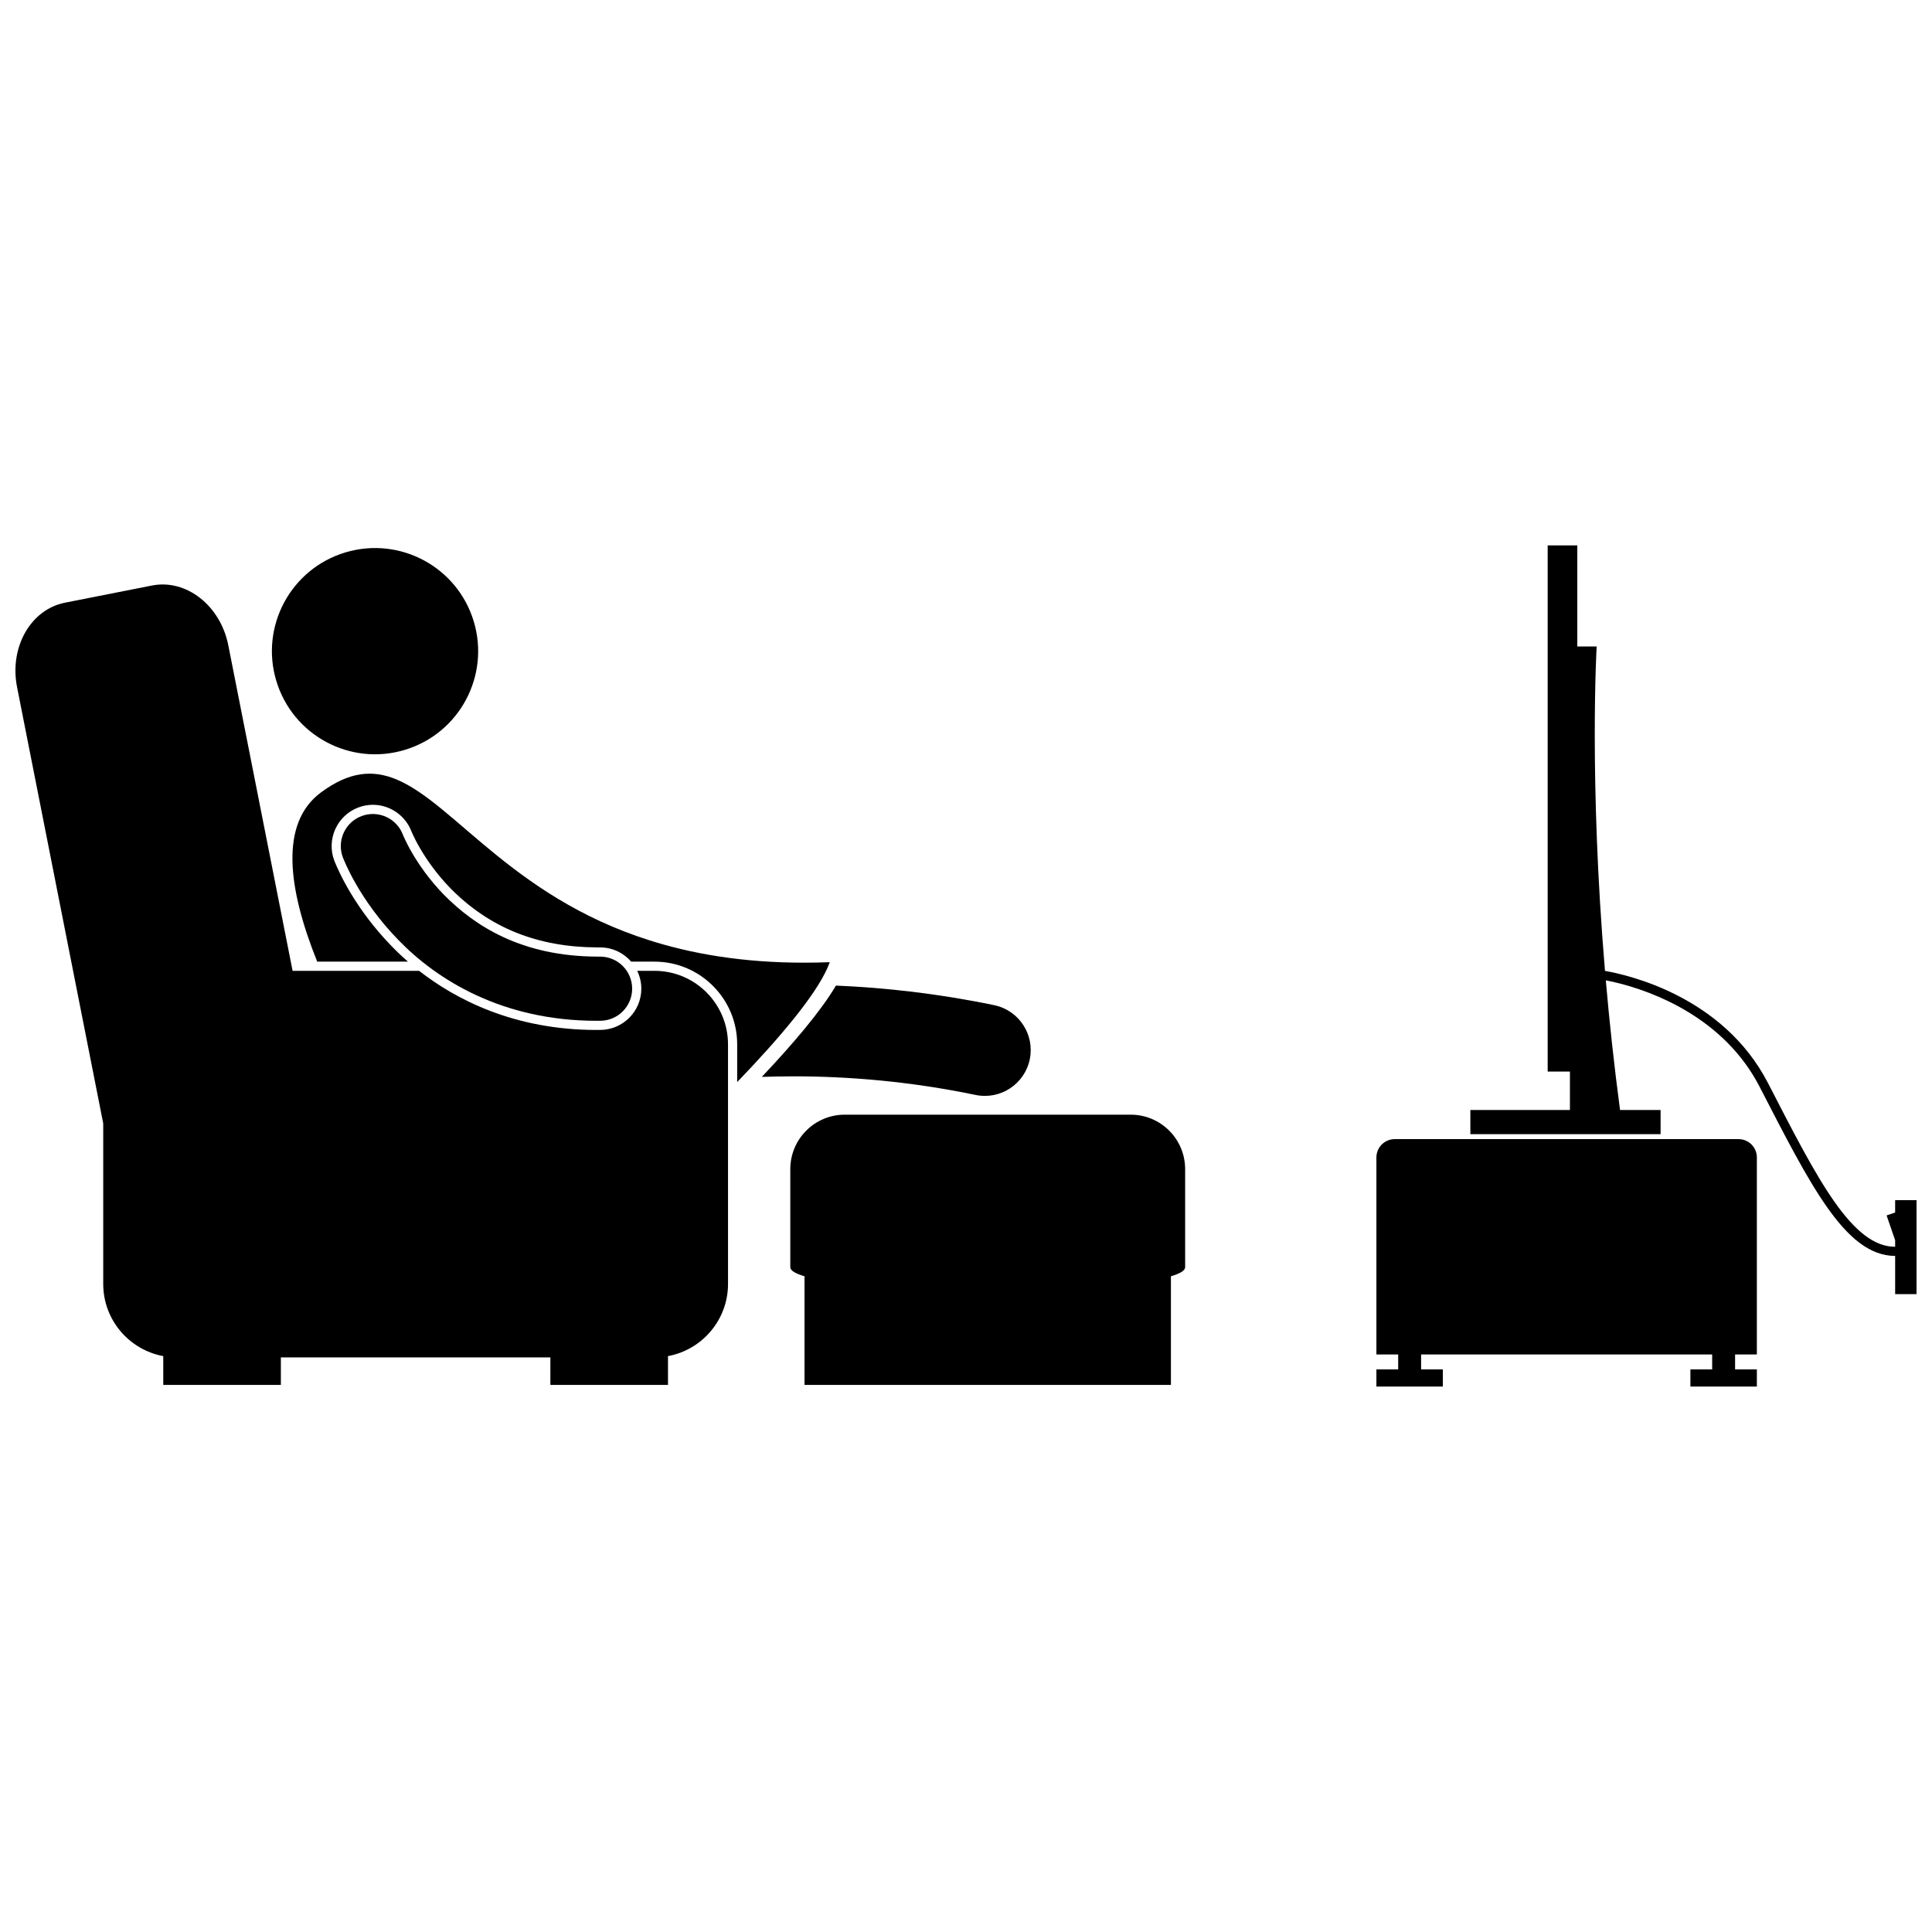 <?xml version="1.0" encoding="UTF-8"?>
<!-- Uploaded to: ICON Repo, www.svgrepo.com, Generator: ICON Repo Mixer Tools -->
<svg width="800px" height="800px" version="1.1" viewBox="144 144 512 512" xmlns="http://www.w3.org/2000/svg">
 <defs>
  <clipPath id="b">
   <path d="m148.09 298h188.91v214h-188.91z"/>
  </clipPath>
  <clipPath id="a">
   <path d="m533 288h118.9v199h-118.9z"/>
  </clipPath>
 </defs>
 <path d="m354.34 429.24c14.383 0 30.699 1.297 48.191 4.93 6.57 1.363 13-2.856 14.363-9.426 1.367-6.57-2.856-13-9.426-14.363-14.898-3.094-28.996-4.641-41.938-5.191-3.883 6.598-11.09 15.145-19.648 24.199 2.738-0.09 5.551-0.148 8.457-0.148z"/>
 <path d="m252.12 398.85c-1.672-1.453-3.117-2.848-4.336-4.109-9.684-9.949-14.035-19.758-15.141-22.527l-0.004-0.016-0.047-0.113c-2.129-5.637 0.723-11.961 6.356-14.09 1.242-0.477 2.547-0.715 3.871-0.715 4.516 0 8.625 2.84 10.227 7.066 0.105 0.246 0.223 0.523 0.395 0.891 0.348 0.754 0.941 1.957 1.785 3.414 1.559 2.695 4.246 6.762 8.211 10.82 10.336 10.441 23.055 15.547 38.875 15.602h0.73c3.277 0 6.223 1.469 8.227 3.773h6.18c12.082 0 21.91 9.828 21.91 21.906v10.008c11.363-11.801 20.777-22.984 24.004-30.438 0.195-0.457 0.379-0.902 0.531-1.332-17.438 0.672-31.898-1.258-44.113-4.695-38.922-10.949-54.926-37.219-70.793-43.766-6.215-2.562-12.41-2.106-19.957 3.496-10.977 8.152-8.77 25.43-0.969 44.82h24.059z"/>
 <g clip-path="url(#b)">
  <path d="m336.93 420.76c0-10.758-8.723-19.48-19.48-19.48h-4.582c0.691 1.434 1.09 3.031 1.09 4.727 0 6.027-4.902 10.934-10.934 10.934l-0.527 0.004-0.168 0.004h-0.254c-21.855 0-37.336-8.129-46.996-15.664h-33.535l-17.035-86.258c-2.082-10.555-11.148-17.652-20.242-15.859l-23.051 4.551c-9.094 1.797-14.777 11.809-12.695 22.363l22.836 115.63v42.535c0 9.535 6.859 17.453 15.91 19.137v7.629h31.168v-7.289h71.422v7.289h31.168v-7.629c9.051-1.68 15.91-9.602 15.91-19.137z"/>
 </g>
 <path d="m269.56 308.71c4.336 14.457-3.863 29.691-18.32 34.027-14.453 4.336-29.688-3.863-34.023-18.32-4.34-14.453 3.863-29.688 18.316-34.023 14.457-4.336 29.691 3.863 34.027 18.316"/>
 <path d="m302.07 414.52h0.234c0.293-0.004 0.535-0.004 0.719-0.004 4.695 0 8.504-3.805 8.504-8.504 0-4.695-3.805-8.5-8.504-8.5-0.297-0.004-0.535 0-0.719 0-20.145-0.066-32.492-8.141-40.602-16.332-4.008-4.102-6.816-8.246-8.578-11.305-0.883-1.527-1.504-2.781-1.887-3.606-0.191-0.414-0.324-0.723-0.402-0.902-0.027-0.07-0.051-0.117-0.062-0.152-1.664-4.394-6.574-6.609-10.965-4.941-4.394 1.66-6.606 6.57-4.941 10.961 0.277 0.68 4.238 11.113 14.664 21.828 10.301 10.664 27.621 21.453 52.539 21.457z"/>
 <path d="m443.64 439.4h-75.77c-7.969 0-14.434 6.461-14.434 14.434v25.98c0 0.906 1.367 1.711 3.769 2.41v28.793h97.102v-28.793c2.398-0.699 3.766-1.504 3.766-2.41v-25.98c0-7.973-6.461-14.434-14.434-14.434z"/>
 <path d="m604.73 445.88h-91.109c-2.684 0-4.859 2.176-4.859 4.859v52.211h5.769v3.949h-5.769v4.555h17.613v-4.555h-5.769v-3.949h77.137v3.949h-5.769v4.555h17.613v-4.555h-5.769v-3.949h5.769v-52.215c0.004-2.68-2.172-4.856-4.856-4.856z"/>
 <g clip-path="url(#a)">
  <path d="m646.23 465.33-2.258 0.773 2.219 6.477 0.039-0.012v1.836c-5.492 0.031-10.645-4.188-16.094-11.941-5.43-7.711-11.043-18.723-17.652-31.539-12-23.145-37.574-28.66-43.148-29.625-4.277-50.922-2.203-85.973-2.203-85.973h-5.133v-26.785h-7.852v139.43h5.898v10.191h-26.387v6.402h50.414v-6.402h-10.746c-1.598-12.02-2.832-23.535-3.773-34.355 0.801 0.152 1.863 0.371 3.168 0.695 8.98 2.211 28.086 9.02 37.609 27.539 6.613 12.816 12.234 23.875 17.824 31.824 5.57 7.91 11.223 12.938 18.078 12.973v10.121h5.672v-24.902h-5.672z"/>
 </g>
</svg>